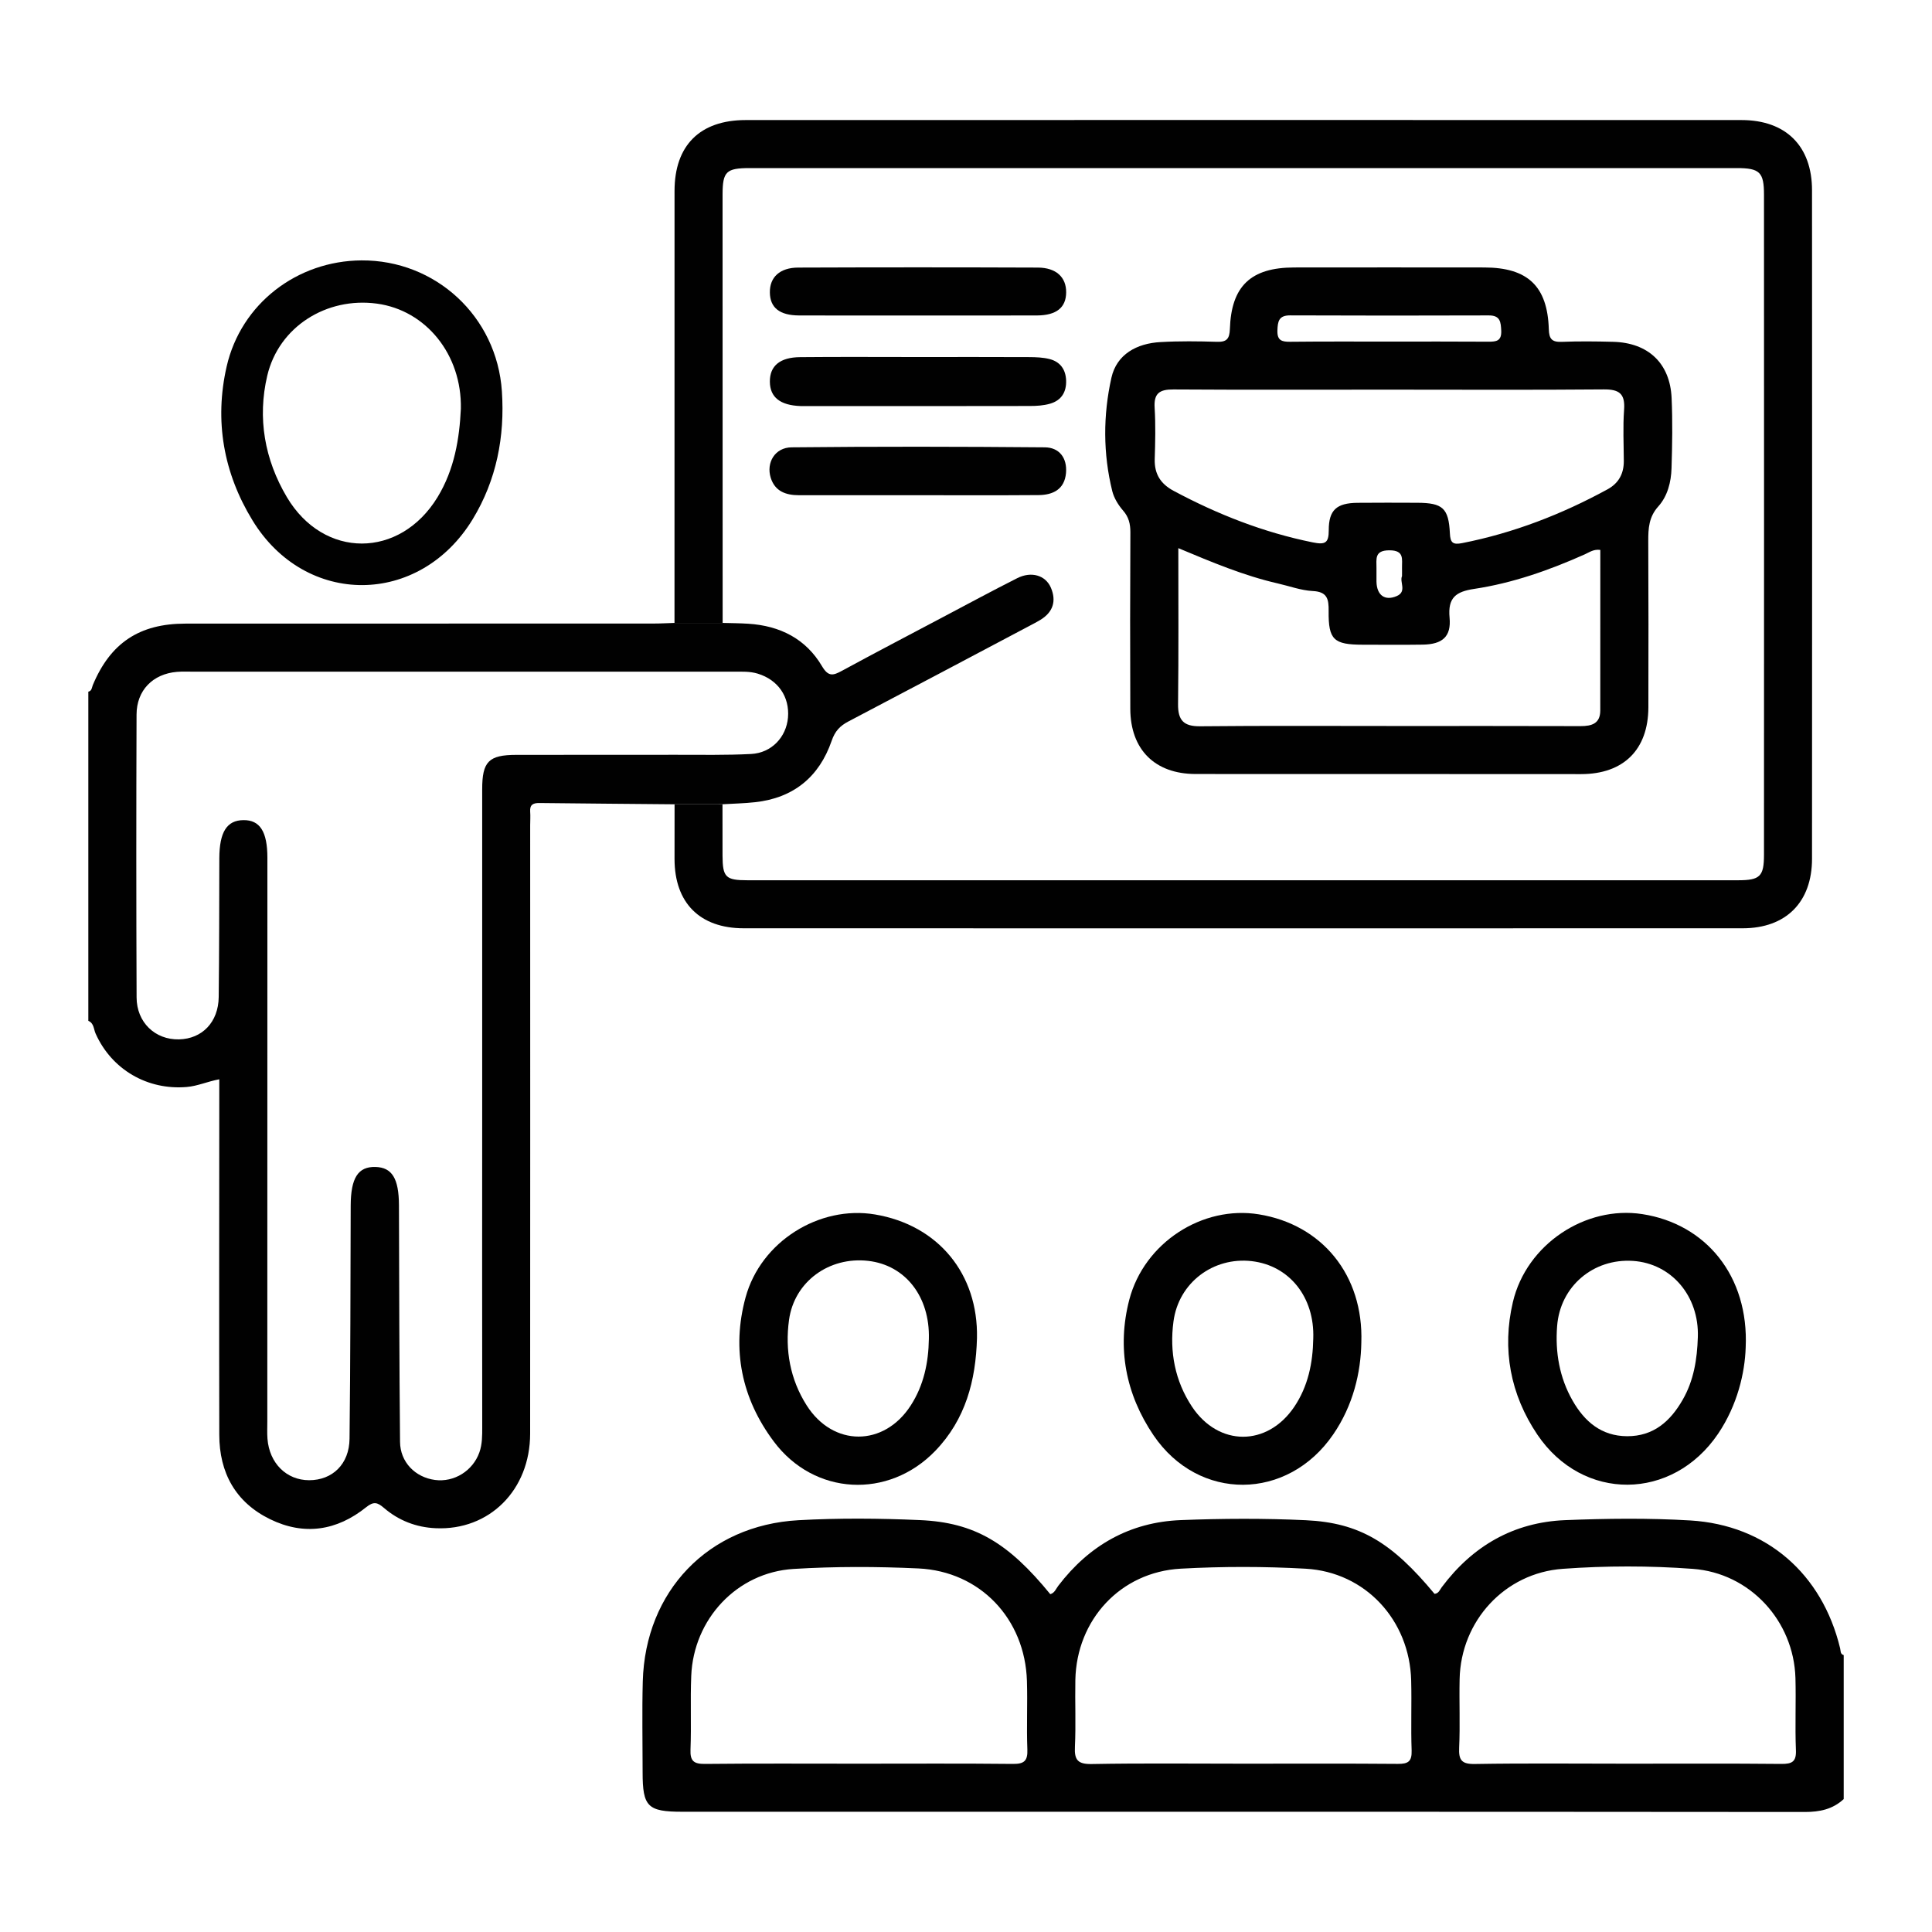 <?xml version="1.0" encoding="utf-8"?>
<!-- Generator: Adobe Illustrator 16.0.0, SVG Export Plug-In . SVG Version: 6.00 Build 0)  -->
<!DOCTYPE svg PUBLIC "-//W3C//DTD SVG 1.1//EN" "http://www.w3.org/Graphics/SVG/1.1/DTD/svg11.dtd">
<svg version="1.1" id="Layer_1" xmlns="http://www.w3.org/2000/svg" xmlns:xlink="http://www.w3.org/1999/xlink" x="0px" y="0px"
	 width="50px" height="50px" viewBox="0 0 50 50" enable-background="new 0 0 50 50" xml:space="preserve">
<g>
	<path fill-rule="evenodd" clip-rule="evenodd" fill="#010101" d="M17.459,20.815c-1.166-0.011-2.333-0.019-3.5-0.033
		c-0.161-0.002-0.252,0.043-0.238,0.224c0.009,0.118,0,0.236,0,0.354c0,5.248,0.003,10.495-0.001,15.743
		c-0.001,1.46-1.056,2.511-2.445,2.447c-0.503-0.022-0.957-0.198-1.337-0.524c-0.168-0.144-0.264-0.178-0.462-0.019
		c-0.757,0.608-1.604,0.741-2.486,0.31c-0.896-0.438-1.314-1.203-1.315-2.188c-0.006-2.897-0.001-5.794,0-8.691
		c0-0.161,0-0.322,0-0.506c-0.307,0.057-0.562,0.176-0.841,0.199c-1.016,0.087-1.944-0.45-2.36-1.383
		c-0.051-0.114-0.041-0.267-0.188-0.329c0-2.839,0-5.678,0-8.518c0.092-0.021,0.09-0.105,0.115-0.169
		c0.455-1.091,1.205-1.593,2.399-1.593c4.043-0.002,8.085,0,12.128-0.002c0.177,0,0.352-0.011,0.529-0.016c0.415,0,0.831,0,1.246,0
		c0.221,0.006,0.442,0.007,0.663,0.021c0.818,0.052,1.49,0.388,1.91,1.103c0.165,0.278,0.291,0.236,0.514,0.115
		c0.855-0.464,1.716-0.915,2.577-1.37c0.652-0.344,1.3-0.695,1.959-1.027c0.364-0.184,0.732-0.077,0.871,0.246
		c0.148,0.346,0.055,0.635-0.273,0.834c-0.088,0.054-0.181,0.101-0.271,0.149c-1.564,0.827-3.126,1.656-4.694,2.478
		c-0.22,0.115-0.349,0.25-0.436,0.503c-0.322,0.934-0.988,1.48-1.983,1.588c-0.278,0.031-0.559,0.036-0.838,0.053
		C18.286,20.814,17.873,20.814,17.459,20.815z M12.479,28.724c0-2.765-0.001-5.53,0-8.296c0-0.72,0.168-0.891,0.885-0.892
		c1.375-0.003,2.751,0.001,4.126-0.002c0.65-0.001,1.301,0.013,1.95-0.021c0.529-0.028,0.908-0.436,0.953-0.941
		c0.045-0.543-0.26-0.979-0.783-1.138c-0.203-0.062-0.409-0.051-0.615-0.051c-4.659-0.001-9.315,0-13.974,0
		c-0.148,0-0.296-0.007-0.443,0.005c-0.623,0.053-1.042,0.477-1.044,1.104c-0.009,2.44-0.009,4.88,0.001,7.32
		c0.001,0.649,0.481,1.1,1.096,1.087c0.6-0.013,1.021-0.445,1.029-1.095c0.014-1.198,0.013-2.396,0.016-3.594
		c0.003-0.676,0.194-0.981,0.623-0.985c0.427-0.006,0.621,0.297,0.621,0.974c0,4.864-0.001,9.729-0.002,14.593
		c0,0.148-0.007,0.297,0.004,0.443c0.049,0.634,0.492,1.072,1.078,1.073c0.602,0,1.039-0.415,1.046-1.073
		c0.024-2.01,0.023-4.022,0.03-6.033c0.003-0.717,0.19-1.013,0.64-1.001c0.431,0.011,0.606,0.299,0.609,0.992
		c0.007,2.041,0.008,4.081,0.028,6.121c0.004,0.526,0.393,0.919,0.904,0.987c0.496,0.066,0.979-0.235,1.149-0.712
		c0.076-0.214,0.074-0.435,0.074-0.657C12.477,34.195,12.477,31.46,12.479,28.724z"/>
	<path fill-rule="evenodd" clip-rule="evenodd" fill="#010101" d="M47.715,46.56c-0.286,0.265-0.62,0.334-1.009,0.334
		c-9.682-0.009-19.363-0.006-29.045-0.006c-0.901,0-1.03-0.129-1.03-1.021c0-0.783-0.017-1.567,0.004-2.35
		c0.063-2.336,1.692-4.044,4.027-4.174c1.046-0.058,2.1-0.049,3.147-0.003c1.416,0.062,2.287,0.588,3.372,1.917
		c0.113-0.03,0.147-0.139,0.208-0.218c0.8-1.048,1.853-1.647,3.17-1.699c1.076-0.042,2.159-0.048,3.236,0.003
		c1.396,0.066,2.229,0.578,3.33,1.905c0.108-0.007,0.138-0.105,0.188-0.172c0.8-1.069,1.861-1.681,3.195-1.735
		c1.077-0.043,2.16-0.056,3.234,0.008c1.973,0.118,3.416,1.38,3.88,3.308c0.018,0.068-0.002,0.15,0.093,0.177
		C47.715,44.076,47.715,45.318,47.715,46.56z M32.193,45.644c1.328,0,2.657-0.006,3.985,0.005c0.266,0.002,0.363-0.063,0.355-0.344
		c-0.022-0.605,0.004-1.211-0.012-1.816c-0.04-1.56-1.184-2.804-2.732-2.891c-1.073-0.06-2.156-0.06-3.23-0.001
		c-1.561,0.086-2.698,1.322-2.729,2.882c-0.011,0.575,0.016,1.152-0.011,1.727c-0.017,0.338,0.071,0.453,0.433,0.447
		C29.564,45.629,30.879,45.644,32.193,45.644z M22.231,45.644c1.329,0,2.657-0.008,3.985,0.006c0.289,0.003,0.384-0.079,0.372-0.375
		c-0.023-0.589,0.007-1.181-0.011-1.771c-0.049-1.608-1.21-2.838-2.809-2.913c-1.075-0.05-2.158-0.053-3.231,0.013
		c-1.466,0.09-2.59,1.298-2.648,2.771c-0.026,0.634,0.005,1.269-0.019,1.904c-0.012,0.297,0.086,0.374,0.375,0.371
		C19.574,45.636,20.902,45.644,22.231,45.644z M42.114,45.644c1.33,0,2.658-0.007,3.988,0.006c0.277,0.002,0.39-0.056,0.376-0.362
		c-0.025-0.62,0.005-1.241-0.012-1.861c-0.044-1.484-1.181-2.717-2.657-2.825c-1.119-0.083-2.247-0.082-3.364-0.001
		c-1.504,0.108-2.64,1.352-2.67,2.856c-0.013,0.591,0.015,1.182-0.012,1.771c-0.015,0.323,0.063,0.43,0.408,0.424
		C39.485,45.63,40.8,45.644,42.114,45.644z"/>
	<path fill-rule="evenodd" clip-rule="evenodd" fill="#010101" d="M18.702,16.12c-0.415,0-0.831,0-1.246,0
		c0-3.726,0-7.452,0.001-11.178c0-1.178,0.656-1.835,1.843-1.835c8.59-0.002,17.179-0.002,25.769,0c1.15,0,1.826,0.673,1.826,1.818
		c0.003,5.767,0.003,11.533,0,17.299c0,1.124-0.674,1.799-1.792,1.8c-8.619,0.002-17.238,0.002-25.857,0
		c-1.135-0.001-1.787-0.657-1.789-1.79c-0.001-0.474,0.001-0.946,0.001-1.419c0.414,0,0.827,0,1.24-0.001
		c0.001,0.444,0,0.888,0.001,1.331c0.003,0.558,0.08,0.636,0.645,0.636c8.546,0.001,17.089,0.001,25.634,0
		c0.572,0,0.674-0.098,0.674-0.666c0.002-5.691,0.002-11.383,0-17.074c0-0.584-0.109-0.691-0.705-0.691c-8.515,0-17.03,0-25.545,0
		c-0.61,0.001-0.7,0.091-0.702,0.682C18.7,8.728,18.702,12.423,18.702,16.12z"/>
	<path fill-rule="evenodd" clip-rule="evenodd" fill="#010101" d="M9.354,6.739c1.913-0.012,3.505,1.444,3.635,3.389
		c0.078,1.166-0.137,2.293-0.756,3.31c-1.374,2.257-4.328,2.279-5.701,0.025c-0.748-1.225-0.987-2.575-0.666-3.979
		C6.238,7.859,7.689,6.75,9.354,6.739z M11.927,10.58c0.029-1.409-0.907-2.551-2.172-2.722C8.449,7.681,7.216,8.457,6.917,9.721
		c-0.259,1.099-0.069,2.172,0.506,3.143c0.954,1.608,2.927,1.599,3.901,0.002C11.764,12.145,11.891,11.341,11.927,10.58z"/>
	<path fill-rule="evenodd" clip-rule="evenodd" fill="#010101" d="M35.231,34.748c-0.013,0.77-0.21,1.622-0.729,2.377
		c-1.178,1.719-3.48,1.743-4.649,0.02c-0.72-1.063-0.951-2.261-0.627-3.509c0.388-1.48,1.898-2.446,3.353-2.209
		C34.206,31.69,35.292,32.993,35.231,34.748z M33.987,34.641c0.038-1.069-0.617-1.891-1.595-2.003
		c-0.99-0.113-1.891,0.555-2.023,1.565c-0.104,0.779,0.038,1.537,0.481,2.204c0.691,1.035,1.948,1.033,2.645,0.002
		C33.854,35.876,33.976,35.272,33.987,34.641z"/>
	<path fill-rule="evenodd" clip-rule="evenodd" fill="#010101" d="M45.178,34.879c-0.021,0.641-0.21,1.481-0.714,2.227
		c-1.18,1.743-3.502,1.765-4.678,0.021c-0.699-1.039-0.919-2.211-0.633-3.428c0.351-1.498,1.881-2.505,3.349-2.278
		C44.142,31.673,45.265,33.017,45.178,34.879z M43.94,34.606c0.037-1.063-0.684-1.909-1.68-1.974
		c-1.021-0.067-1.885,0.654-1.962,1.691c-0.052,0.67,0.06,1.329,0.4,1.924c0.311,0.545,0.747,0.918,1.409,0.922
		c0.685,0.004,1.123-0.387,1.441-0.944C43.836,35.726,43.922,35.173,43.94,34.606z"/>
	<path fill-rule="evenodd" clip-rule="evenodd" fill="#010101" d="M25.284,34.631c-0.029,1.094-0.296,2.106-1.079,2.917
		c-1.212,1.256-3.133,1.157-4.177-0.239c-0.837-1.115-1.098-2.389-0.733-3.731c0.396-1.454,1.915-2.389,3.35-2.148
		C24.28,31.705,25.32,32.968,25.284,34.631z M24.039,34.649c0.029-1.091-0.607-1.909-1.572-2.018
		c-1.005-0.114-1.91,0.533-2.047,1.529c-0.107,0.776,0.028,1.537,0.456,2.21c0.684,1.078,2,1.077,2.693,0.005
		C23.906,35.854,24.03,35.265,24.039,34.649z"/>
	<path fill-rule="evenodd" clip-rule="evenodd" fill="#010101" d="M35.951,20.032c-1.671,0-3.341,0.002-5.013-0.001
		c-1.051-0.002-1.683-0.633-1.686-1.687c-0.006-1.522-0.006-3.046,0.002-4.569c0-0.217-0.041-0.394-0.19-0.563
		c-0.122-0.141-0.232-0.319-0.278-0.499c-0.241-0.974-0.239-1.968-0.023-2.936c0.136-0.609,0.658-0.891,1.271-0.924
		c0.485-0.028,0.976-0.022,1.462-0.007c0.251,0.008,0.323-0.078,0.333-0.328c0.035-1.115,0.542-1.594,1.663-1.596
		c1.641-0.002,3.283-0.002,4.923,0c1.122,0.002,1.634,0.485,1.668,1.596c0.007,0.25,0.077,0.338,0.33,0.329
		c0.442-0.017,0.886-0.013,1.329-0.001c0.91,0.021,1.478,0.552,1.519,1.452c0.027,0.605,0.017,1.213-0.002,1.818
		c-0.01,0.359-0.102,0.723-0.342,0.99c-0.245,0.272-0.261,0.568-0.26,0.897c0.007,1.435,0.006,2.87,0.003,4.304
		c-0.004,1.094-0.642,1.726-1.74,1.727C39.264,20.033,37.606,20.032,35.951,20.032z M35.956,10.084
		c-1.863,0-3.724,0.007-5.587-0.005c-0.358-0.002-0.512,0.097-0.487,0.477c0.027,0.441,0.016,0.886,0.002,1.33
		c-0.009,0.384,0.154,0.638,0.491,0.818c1.139,0.609,2.327,1.076,3.6,1.333c0.321,0.065,0.414,0.018,0.413-0.317
		c0-0.522,0.205-0.701,0.741-0.707c0.517-0.005,1.034-0.003,1.552-0.001c0.655,0.003,0.81,0.137,0.842,0.791
		c0.011,0.243,0.076,0.3,0.317,0.253c1.329-0.262,2.577-0.745,3.764-1.393c0.286-0.157,0.42-0.402,0.42-0.727
		c-0.002-0.444-0.025-0.889,0.007-1.33c0.031-0.417-0.125-0.532-0.528-0.528C39.653,10.094,37.806,10.084,35.956,10.084z
		 M30.495,14.186c0,1.379,0.009,2.708-0.007,4.037c-0.004,0.417,0.144,0.577,0.57,0.573c1.7-0.017,3.401-0.007,5.102-0.007
		c1.581,0,3.163-0.002,4.745,0.003c0.29,0,0.508-0.065,0.51-0.402c0.002-1.386,0.001-2.773,0.001-4.158
		c-0.173-0.024-0.282,0.061-0.401,0.114c-0.92,0.411-1.868,0.745-2.865,0.895c-0.473,0.071-0.684,0.227-0.635,0.745
		c0.046,0.494-0.189,0.689-0.694,0.697c-0.516,0.008-1.034,0.002-1.552,0.002c-0.753-0.001-0.892-0.127-0.884-0.872
		c0.004-0.307-0.034-0.499-0.41-0.517c-0.307-0.016-0.604-0.128-0.907-0.197C32.189,14.898,31.363,14.549,30.495,14.186z
		 M35.952,8.84c0.856,0,1.714-0.003,2.57,0.003c0.202,0.001,0.339-0.017,0.33-0.279c-0.011-0.23-0.022-0.403-0.325-0.401
		c-1.712,0.006-3.425,0.006-5.138-0.001c-0.298-0.001-0.322,0.159-0.33,0.396c-0.006,0.252,0.111,0.288,0.324,0.287
		C34.24,8.836,35.096,8.84,35.952,8.84z M36.284,14.911c0-0.091,0.002-0.149,0-0.208c-0.005-0.225,0.069-0.462-0.328-0.461
		c-0.391,0-0.331,0.228-0.333,0.458c0,0.117-0.001,0.235,0,0.352c0.007,0.353,0.218,0.508,0.527,0.373
		C36.417,15.309,36.215,15.056,36.284,14.911z"/>
	<path fill-rule="evenodd" clip-rule="evenodd" fill="#010101" d="M23.731,12.816c-1.018,0-2.037,0-3.056,0
		c-0.335,0-0.619-0.099-0.729-0.452c-0.121-0.391,0.109-0.783,0.541-0.787c2.184-0.023,4.368-0.019,6.552,0
		c0.376,0.003,0.583,0.275,0.549,0.665c-0.038,0.422-0.335,0.568-0.711,0.571C25.828,12.821,24.778,12.816,23.731,12.816z"/>
	<path fill-rule="evenodd" clip-rule="evenodd" fill="#010101" d="M23.762,9.24c0.96,0,1.919-0.003,2.878,0.002
		c0.177,0.001,0.358,0.008,0.526,0.051c0.271,0.071,0.414,0.266,0.425,0.551c0.011,0.304-0.124,0.519-0.414,0.603
		c-0.168,0.049-0.349,0.06-0.524,0.06c-1.934,0.004-3.867,0.003-5.799,0.003c-0.046,0-0.09,0-0.134-0.001
		c-0.529-0.019-0.793-0.228-0.796-0.63c-0.004-0.407,0.258-0.632,0.784-0.636C21.725,9.233,22.745,9.24,23.762,9.24z"/>
	<path fill-rule="evenodd" clip-rule="evenodd" fill="#010101" d="M23.737,8.165c-1.018,0-2.036,0.002-3.055-0.001
		c-0.507-0.002-0.754-0.201-0.758-0.595c-0.006-0.393,0.257-0.643,0.734-0.644c2.065-0.008,4.132-0.008,6.198,0
		c0.477,0.001,0.74,0.25,0.736,0.641C27.59,7.96,27.34,8.162,26.835,8.164C25.802,8.167,24.77,8.165,23.737,8.165z"/>
</g>
</svg>
